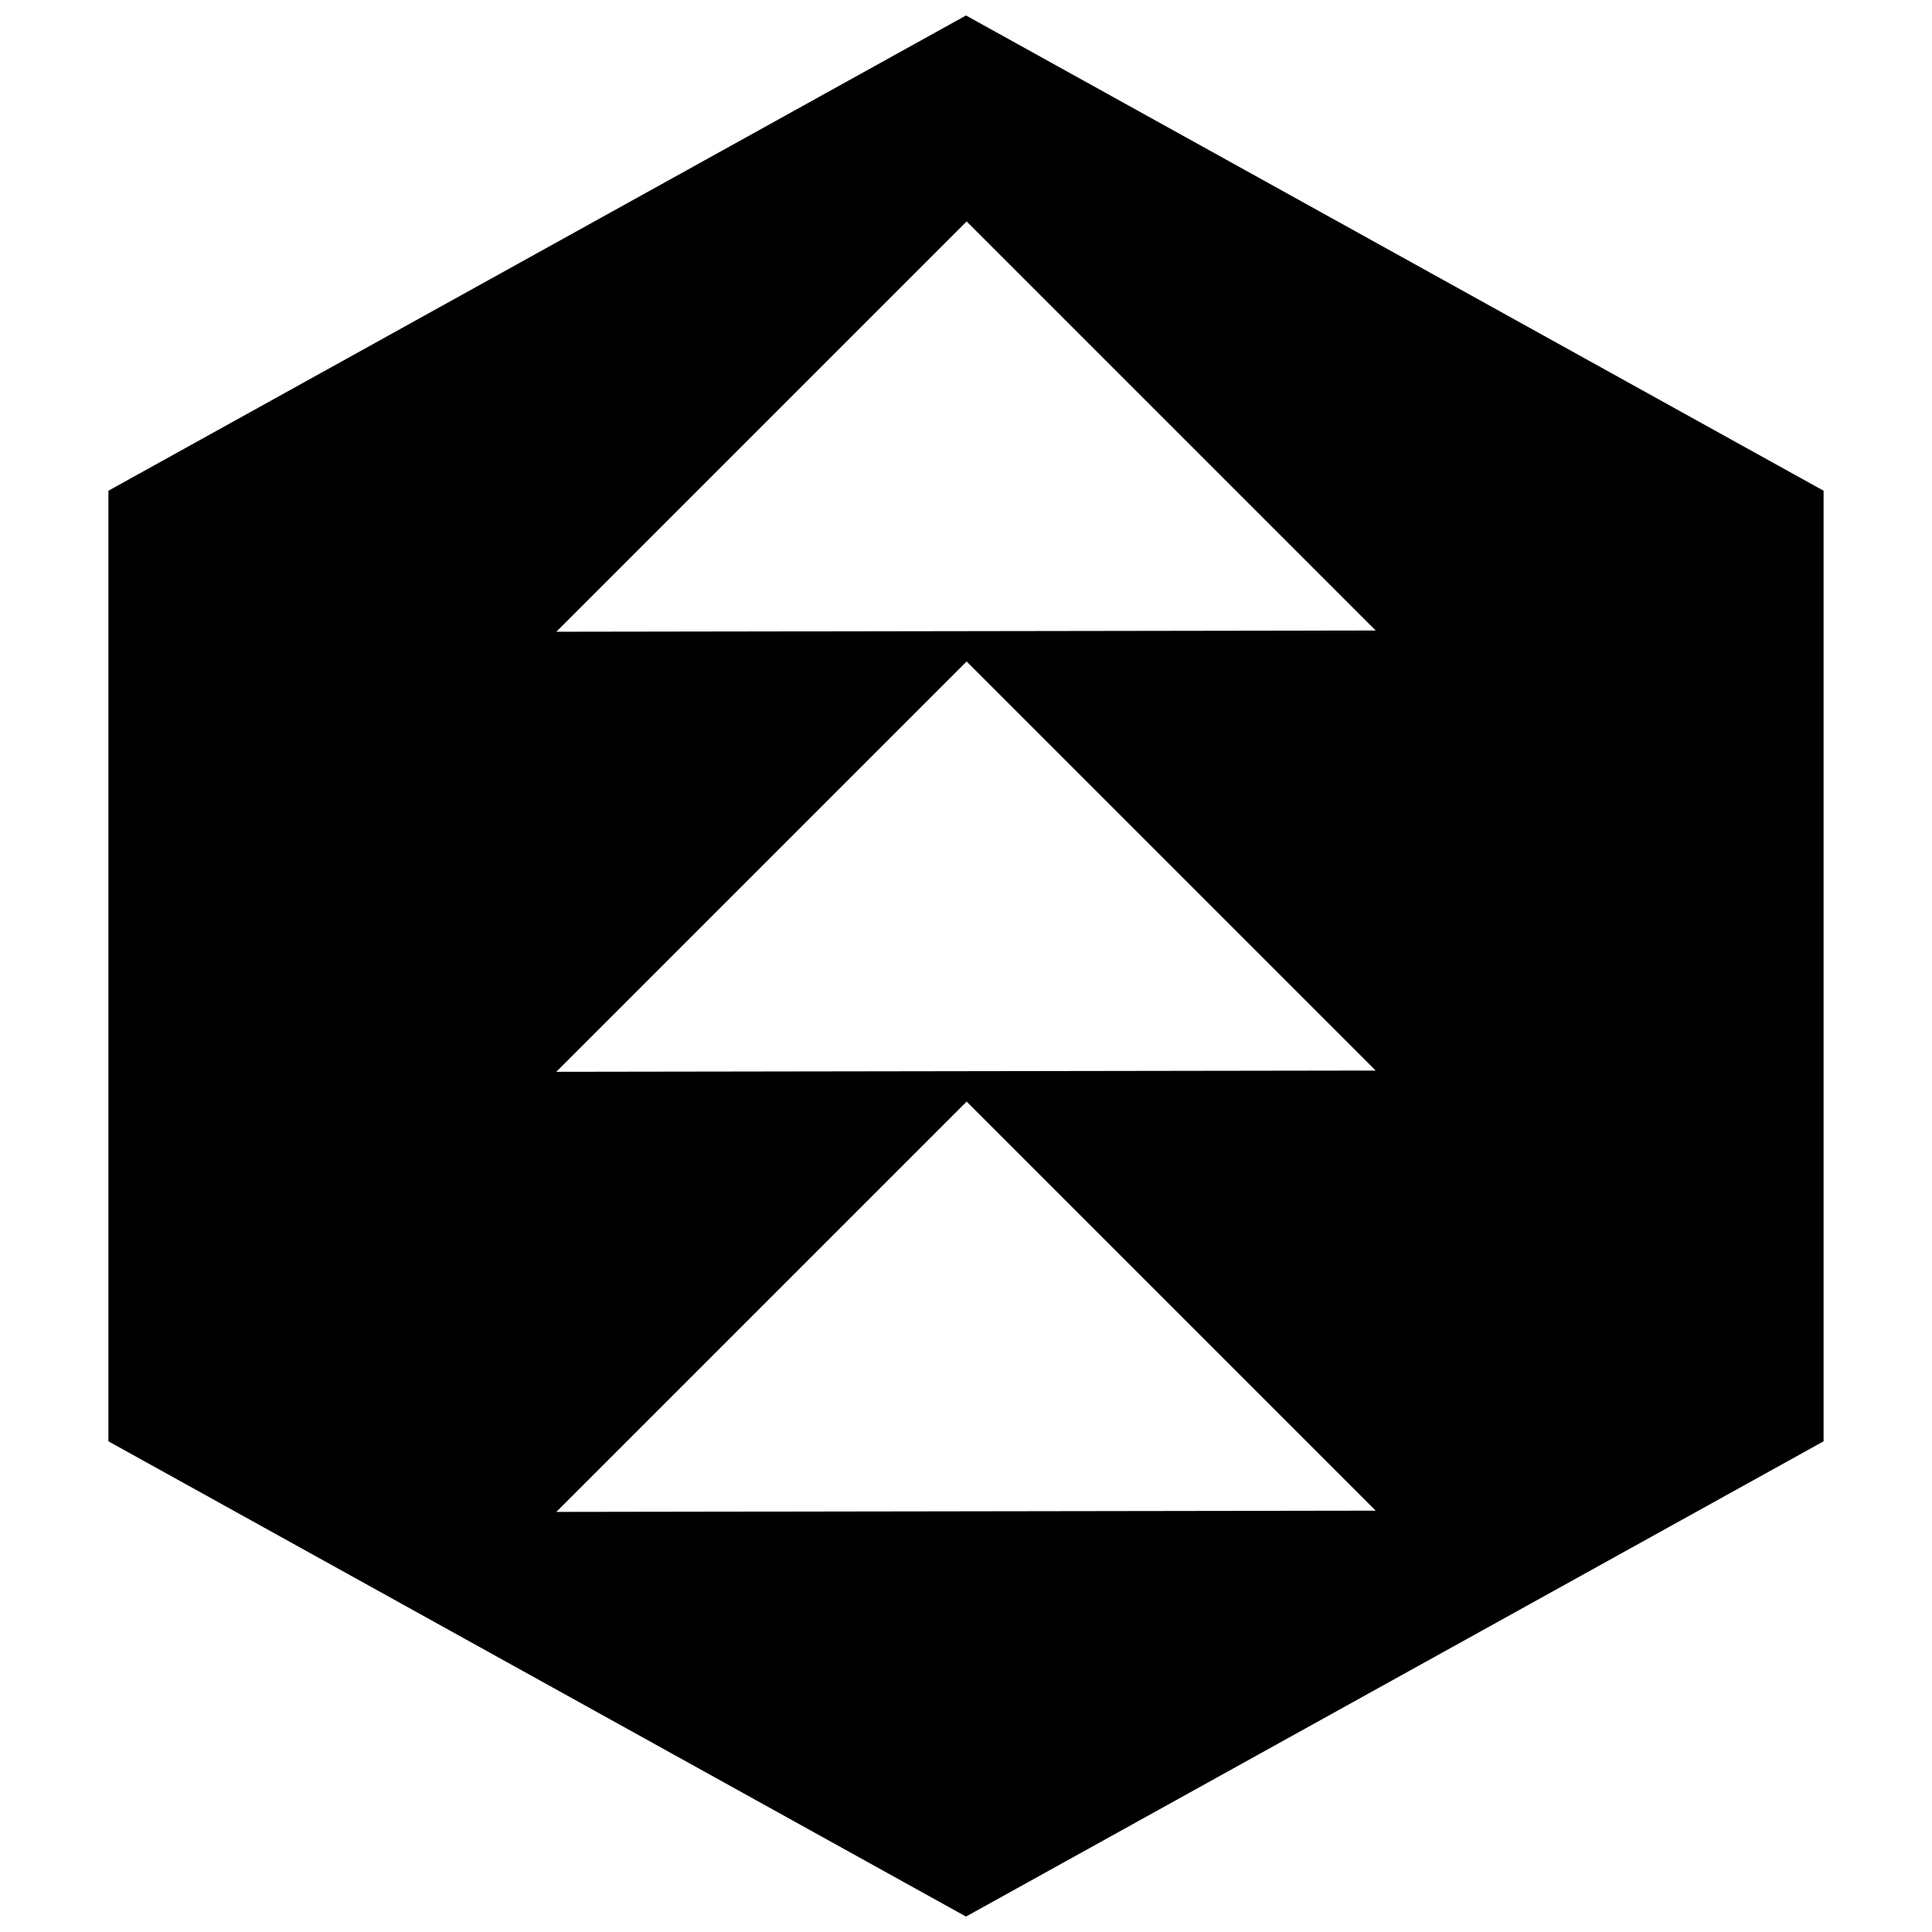 <?xml version="1.0" encoding="UTF-8"?>
<!-- Uploaded to: SVG Repo, www.svgrepo.com, Generator: SVG Repo Mixer Tools -->
<svg width="800px" height="800px" version="1.1" viewBox="144 144 512 512" xmlns="http://www.w3.org/2000/svg">
 <defs>
  <clipPath id="a">
   <path d="m172 148.09h456v503.81h-456z"/>
  </clipPath>
 </defs>
 <g clip-path="url(#a)">
  <path d="m627.27 274.05-227.27-125.95-227.27 125.95v251.91l227.27 125.95 227.27-125.95zm-335.84 270.62 108.74-108.74 108.41 108.41zm0-116.63 108.74-108.74 108.41 108.41zm0-116.62 108.74-108.74 108.41 108.41z"/>
 </g>
</svg>